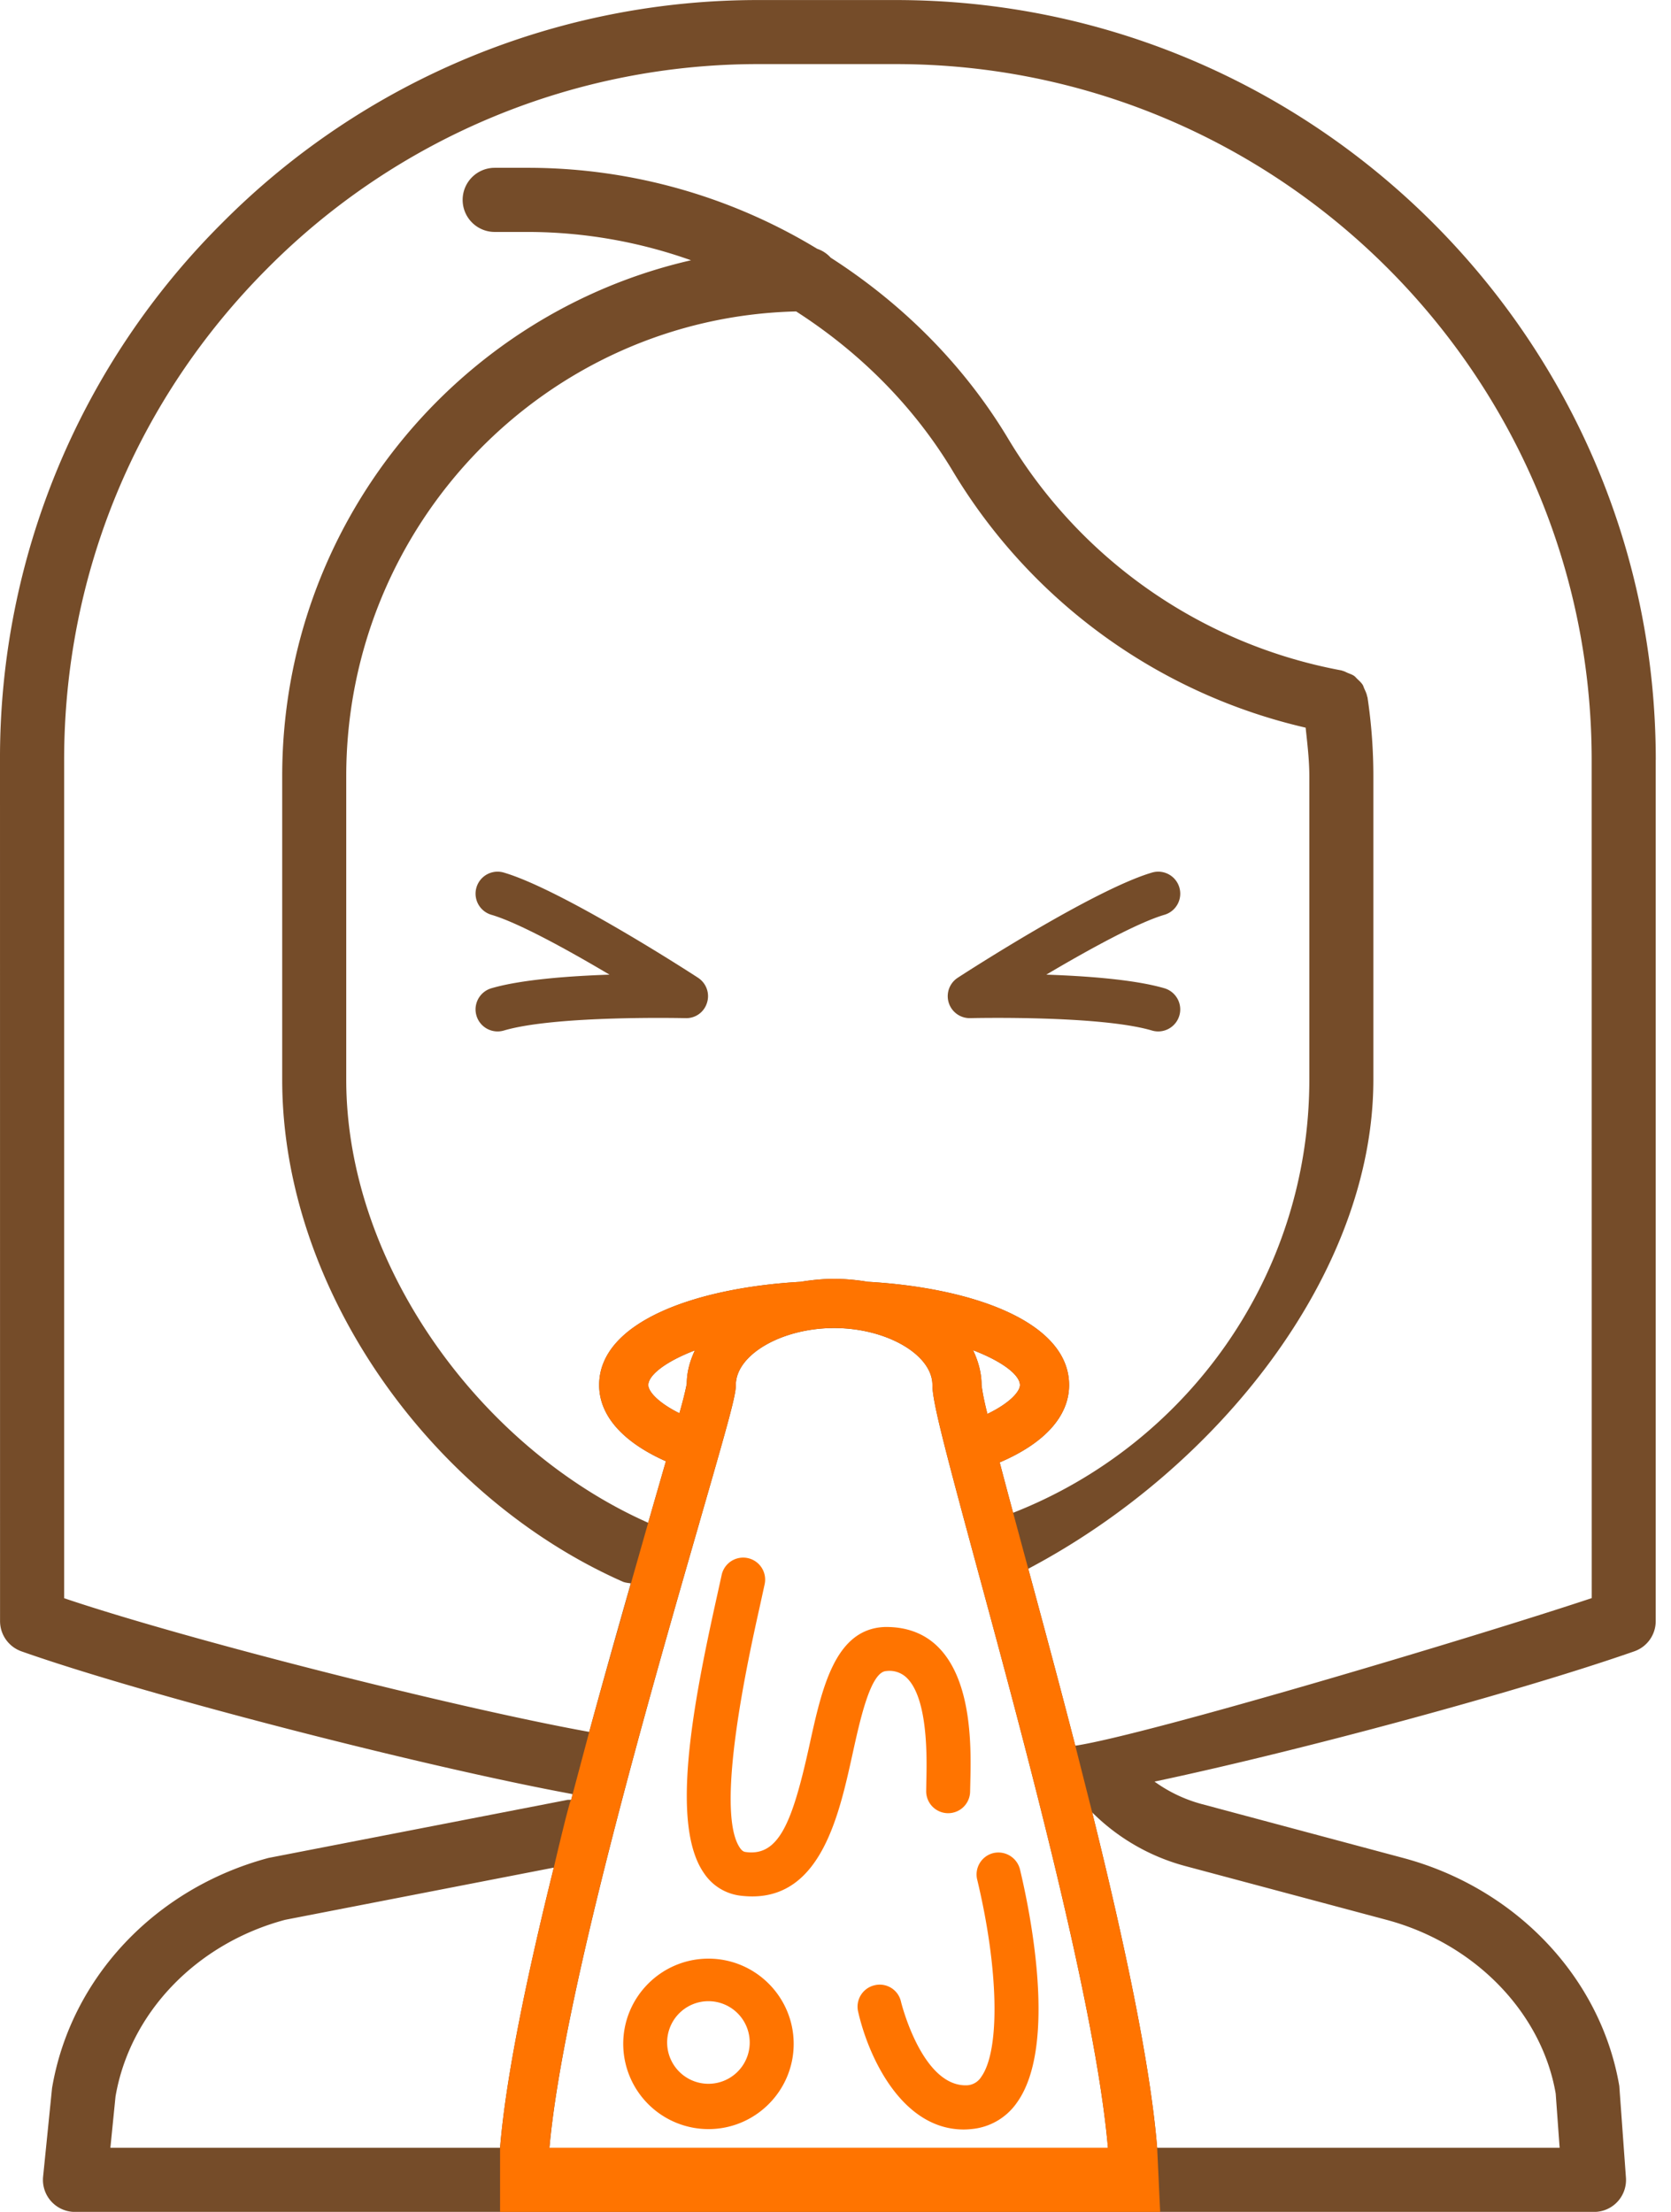 <svg xmlns="http://www.w3.org/2000/svg" width="34" height="45"><g fill="none" fill-rule="evenodd"><path fill="#754C29" d="M23.996 20.662a.448.448 0 01-.556.304c-1.063-.314-3.67-.253-3.696-.252h-.012a.447.447 0 01-.243-.823c.111-.073 2.76-1.789 3.952-2.139a.447.447 0 11.252.859c-.544.16-1.543.708-2.404 1.218.832.028 1.803.101 2.404.277.237.071.373.32.303.556zm-9.793-.77c.168.11.243.316.183.507a.44.44 0 01-.438.315c-.026 0-2.634-.062-3.697.252a.448.448 0 01-.253-.86c.601-.176 1.572-.249 2.404-.277-.86-.51-1.86-1.059-2.404-1.218a.447.447 0 11.252-.859c1.193.35 3.841 2.066 3.953 2.14zm7.676 15.624c-.328-1.272-.66-2.503-.957-3.6 3.862-2.039 7.022-6.012 7.022-9.95v-6.174c0-.539-.04-1.08-.12-1.609-.002-.005-.006-.01-.007-.017-.01-.055-.033-.103-.056-.152-.013-.028-.02-.059-.036-.084-.029-.044-.068-.079-.107-.116-.022-.02-.04-.045-.064-.062-.038-.027-.084-.042-.128-.06-.035-.015-.068-.034-.105-.044-.009 0-.014-.007-.023-.008a10.035 10.035 0 01-6.783-4.712c-.908-1.515-2.163-2.755-3.613-3.686a.644.644 0 00-.274-.18 11.344 11.344 0 00-5.842-1.648h-.72a.652.652 0 000 1.305h.72a9.96 9.96 0 013.274.576c-4.755 1.088-8.318 5.377-8.318 10.497v6.173c0 4.257 3.017 8.481 6.928 10.213.054.023.11.026.165.035-.27.944-.56 1.97-.846 3.022-2.724-.493-8.229-1.89-10.684-2.72V15.463c0-3.782 1.471-7.338 4.145-10.012a14.067 14.067 0 0110.012-4.147h2.766c7.806 0 14.157 6.35 14.158 14.157l.001 17.052c-2.346.782-9.034 2.78-10.508 3.003zm2.226 2.445l4.105 1.097c1.807.483 3.162 1.895 3.444 3.535l.08 1.103h-8.189c-.142-1.738-.69-4.275-1.322-6.823a4.227 4.227 0 001.882 1.088zM2.35 42.656c.29-1.703 1.645-3.115 3.452-3.598l5.466-1.062c-.54 2.18-.974 4.246-1.093 5.7H2.246l.104-1.04zm11.884-11.692c.608-2.106.738-2.577.738-2.785 0-.619.935-1.16 2-1.16 1.066 0 2 .541 2 1.16 0 .335.237 1.238.913 3.734.98 3.611 2.408 8.895 2.658 11.783H11.18c.273-3.084 2.058-9.276 3.055-12.732zm-.26-2.815a6.804 6.804 0 01-.15.603c-.452-.225-.633-.45-.633-.573 0-.198.34-.473.948-.706-.1.212-.165.438-.165.676zm6.64 2.628a148.43 148.43 0 01-.273-1.025c.914-.39 1.412-.94 1.412-1.573 0-1.283-1.956-1.98-4.098-2.102a4.212 4.212 0 00-.683-.059c-.237 0-.463.024-.683.06-2.142.122-4.098.818-4.098 2.101 0 .62.48 1.16 1.358 1.55l-.276.957c-.027.095-.056.198-.085.294-3.435-1.525-6.143-5.278-6.143-9.015v-6.173c0-5.145 4.088-9.335 9.154-9.456 1.283.824 2.394 1.922 3.196 3.263a11.344 11.344 0 007.171 5.205c.035.328.075.657.075.988v6.173c0 4.006-2.504 7.432-6.027 8.812zm-.642-2.598c0-.25-.068-.488-.173-.709.612.234.954.51.954.71 0 .124-.189.357-.662.586a4.624 4.624 0 01-.119-.587zM33.69 15.461c0-8.526-6.937-15.46-15.462-15.46h-2.766A15.36 15.36 0 004.528 4.528 15.357 15.357 0 000 15.463L.001 32.98c0 .277.174.523.435.616 2.53.893 8.203 2.35 11.216 2.905l-.03.115c-.033.003-.064-.003-.096.006l-6.062 1.177c-2.298.614-4.025 2.435-4.405 4.683l-.182 1.802a.652.652 0 00.65.717h30.906a.65.65 0 00.65-.698l-.135-1.865c-.376-2.204-2.103-4.025-4.4-4.639L24.44 36.7a2.954 2.954 0 01-.949-.454c2.905-.614 7.398-1.824 9.761-2.65a.65.65 0 00.437-.617V15.461z"/><path fill="#FF7400" d="M22.543 43.696c-.25-2.888-1.679-8.172-2.658-11.783-.676-2.496-.913-3.4-.913-3.735 0-.618-.934-1.16-2-1.16-1.065 0-2 .542-2 1.16 0 .208-.13.68-.738 2.786-.997 3.455-2.782 9.648-3.055 12.732h11.364zm-8.719-14.944c.085-.309.141-.529.15-.603 0-.238.066-.464.165-.677-.608.234-.948.51-.948.706 0 .122.181.35.633.574zm5.975-1.283c.105.222.173.458.173.71.004.08.049.296.119.586.473-.228.662-.462.662-.587 0-.198-.342-.474-.954-.709zM23.606 45H10.175v-1.304c.119-1.454.552-3.52 1.093-5.7 0 0 .321-1.378.354-1.382l.03-.115.337-1.264c.286-1.053 1.2-4.255 1.2-4.255l.084-.294.276-.958c-.879-.39-1.358-.93-1.358-1.55 0-1.282 1.956-1.978 4.098-2.1.22-.036.446-.06.683-.06.237 0 .463.023.683.06 2.142.121 4.098.818 4.098 2.1 0 .633-.498 1.183-1.412 1.574.084.32.176.665.273 1.025l.308 1.14c.297 1.095.629 2.327.957 3.598l.344 1.358c.632 2.548 1.18 5.085 1.322 6.823L23.606 45zm-8.352-3.418a.84.84 0 10-1.679.001.84.84 0 001.679 0zm.895 0c0 .956-.778 1.734-1.734 1.734a1.736 1.736 0 01-1.734-1.734c0-.956.778-1.734 1.734-1.734s1.734.778 1.734 1.734zm3.734-3.343c.436 1.817.471 3.468.084 4.012a.364.364 0 01-.279.173c-.922.053-1.351-1.68-1.355-1.698a.443.443 0 00-.536-.337.447.447 0 00-.337.535c.206.913.885 2.4 2.15 2.4.055 0 .11-.004.167-.01a1.26 1.26 0 00.92-.545c.828-1.166.252-3.922.056-4.739a.453.453 0 00-.54-.33.448.448 0 00-.33.54zm-2.538-2.547c-.271 1.23-.636 2.89-2.038 2.89-.077 0-.158-.005-.241-.015a1.04 1.04 0 01-.738-.452c-.697-.987-.231-3.43.261-5.643l.094-.427a.447.447 0 11.876.183l-.096.44c-.231 1.034-.931 4.184-.404 4.931.046.066.083.076.117.08.674.091.948-.604 1.295-2.179.254-1.157.517-2.353 1.522-2.399.427-.009.801.118 1.086.398.715.701.68 2.1.664 2.773l-.004.17a.447.447 0 11-.894 0l.003-.192c.011-.46.042-1.683-.396-2.113a.504.504 0 00-.418-.14c-.32.013-.533.985-.689 1.695z"/></g></svg>